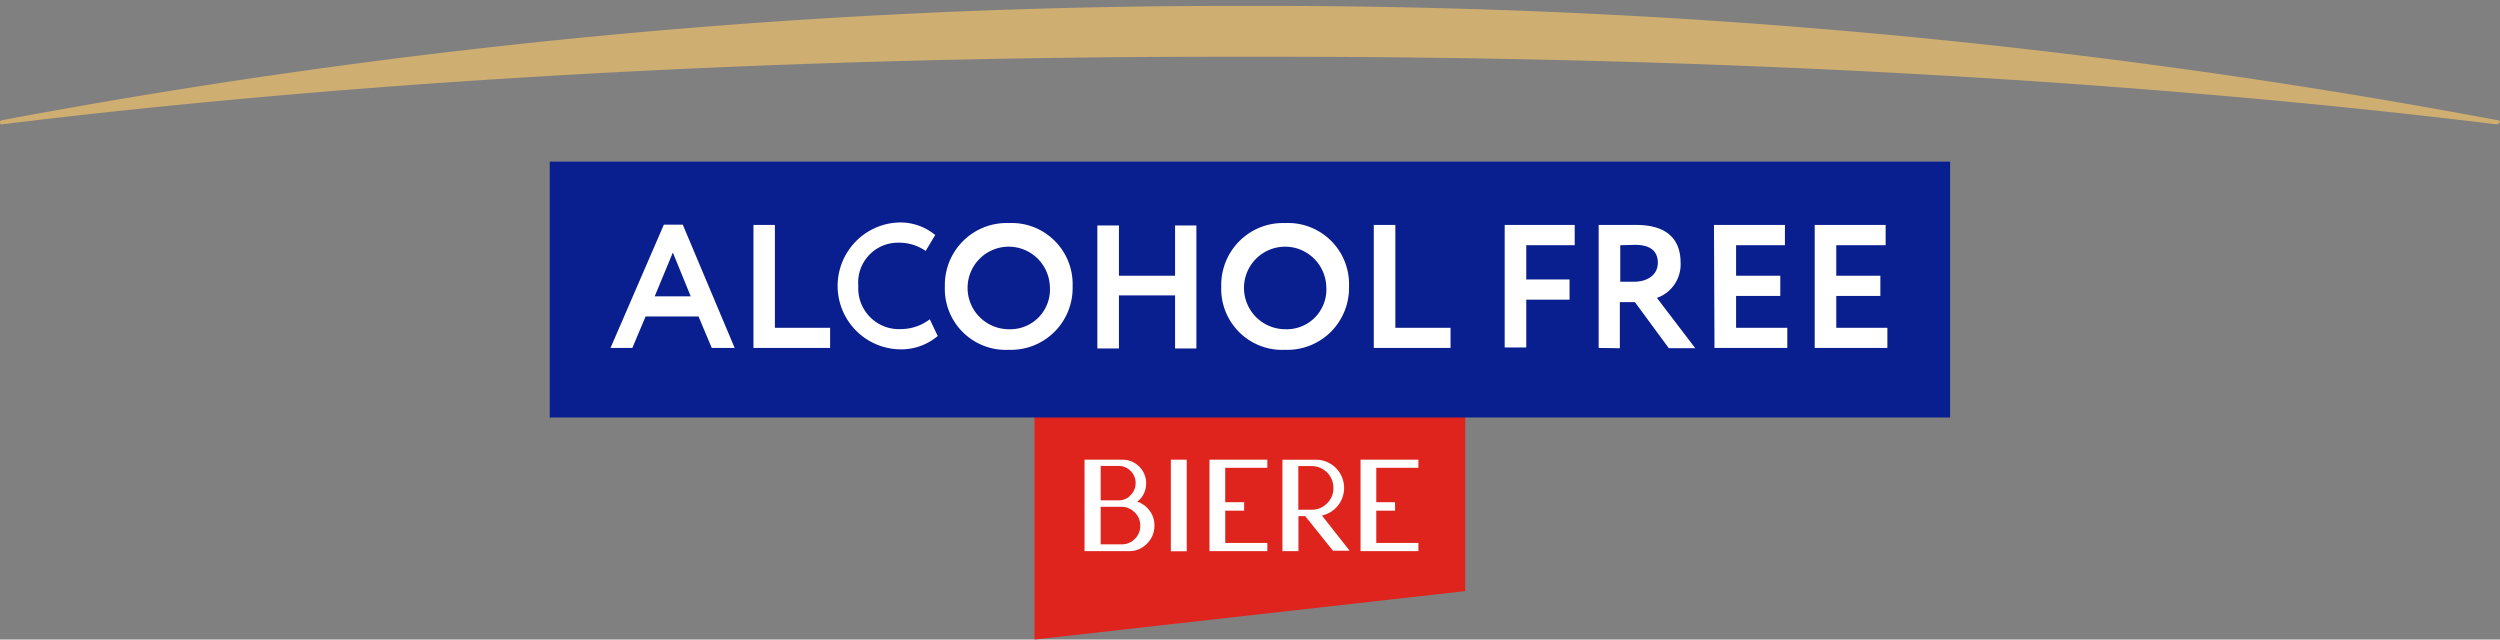 <svg width="129" height="33" fill="none" xmlns="http://www.w3.org/2000/svg"><rect width="100%" height="100%" fill="#808080" stroke="none"/><path d="M64.493 19.618c-3.757 0-7.461.055-11.113.165V33l22.226-2.5V19.782a371.154 371.154 0 0 0-11.113-.164Z" fill="#DF231D"/><path d="M58.68 25.885c.127-.093.232-.212.308-.35a1.22 1.22 0 0 0-1.052-1.815h-1.974v4.719h2.295a1.253 1.253 0 0 0 .929-.39 1.275 1.275 0 0 0 .382-.932 1.248 1.248 0 0 0-.286-.815 1.297 1.297 0 0 0-.602-.417Zm-.341-.336a.786.786 0 0 1-.58.267h-.964v-1.774h.93a.84.84 0 0 1 .614.26.855.855 0 0 1 .26.624.873.873 0 0 1-.26.623Zm-1.544.603h1.073a.94.94 0 0 1 .683.287.918.918 0 0 1 .286.685.934.934 0 0 1-.28.685.943.943 0 0 1-.683.28h-1.079v-1.937Zm4.44-2.432h-.82v4.726h.82V23.72Zm1.175 4.719h2.985v-.425h-2.172V26.35h.976v-.438h-.977v-1.774h2.173v-.418H62.41v4.719Zm10.779-4.301v-.418h-2.985v4.719h2.985v-.425h-2.173V26.35h.97v-.438h-.97v-1.774h2.172Zm-5.008 2.472a1.461 1.461 0 0 0 .75-2.462 1.453 1.453 0 0 0-1.03-.427h-1.728v4.718H67v-1.808h.348l1.435 1.788h.86l-1.434-1.822-.028.013Zm.294-.636a1.085 1.085 0 0 1-.799.328h-.683V24.05h.683a1.119 1.119 0 0 1 1.127 1.13 1.078 1.078 0 0 1-.328.795Z" fill="#fff"/><path d="M100.626 8.339h-72.26v13.204h72.26V8.339Z" fill="#0A1F8F"/><path d="M34.255 11.592h.976l2.678 6.362h-1.182l-.683-1.623h-2.732l-.683 1.623h-1.127l2.753-6.362Zm-.472 3.698h1.858l-.922-2.26-.936 2.26Zm5.096-3.684h1.106v5.307h2.849v1.041h-3.955v-6.348Zm9.508 5.732a2.919 2.919 0 0 1-2.05.684 3.261 3.261 0 0 1-2.21-1.008 3.278 3.278 0 0 1 0-4.523 3.26 3.26 0 0 1 2.21-1.009c.698-.03 1.381.2 1.92.644l-.492.822a2.407 2.407 0 0 0-1.427-.425 2.044 2.044 0 0 0-1.516.664 2.056 2.056 0 0 0-.533 1.569 2.108 2.108 0 0 0 1.326 2.082c.273.108.566.156.86.143a2.467 2.467 0 0 0 1.502-.506l.41.863Zm3.661-5.828a3.141 3.141 0 0 1 2.367.91 3.158 3.158 0 0 1 .932 2.363 3.2 3.2 0 0 1-.945 2.348 3.183 3.183 0 0 1-2.354.919 3.135 3.135 0 0 1-2.363-.907 3.15 3.15 0 0 1-.93-2.36 3.198 3.198 0 0 1 2.022-3.055 3.175 3.175 0 0 1 1.271-.218Zm0 5.478a2.045 2.045 0 0 0 2.014-1.368 2.06 2.06 0 0 0 .11-.857 2.134 2.134 0 0 0-1.375-1.898 2.119 2.119 0 0 0-2.282.521 2.132 2.132 0 0 0 1.533 3.602Zm8.586-1.746h-2.896v2.74h-1.114v-6.349h1.114v2.596h2.896v-2.596h1.1v6.349h-1.1v-2.74Zm5.676-3.732a3.141 3.141 0 0 1 2.368.91 3.158 3.158 0 0 1 .931 2.363 3.2 3.2 0 0 1-.945 2.348 3.183 3.183 0 0 1-2.354.919 3.135 3.135 0 0 1-2.363-.907 3.15 3.15 0 0 1-.93-2.36 3.198 3.198 0 0 1 2.022-3.055 3.175 3.175 0 0 1 1.271-.218Zm0 5.478a2.045 2.045 0 0 0 2.015-1.368 2.06 2.06 0 0 0 .11-.857 2.134 2.134 0 0 0-1.376-1.898 2.119 2.119 0 0 0-2.281.521 2.132 2.132 0 0 0 1.532 3.602Zm4.577-5.382H72v5.307h2.848v1.041h-3.961v-6.348Zm6.755 0h3.613v1.047h-2.5v1.767h2.234v1.041h-2.234v2.466h-1.113v-6.321Zm4.849 6.348v-6.348h1.926c1.728 0 2.302.856 2.302 1.958a1.832 1.832 0 0 1-1.222 1.808l1.98 2.596h-1.366l-1.748-2.377h-.779v2.377l-1.093-.014Zm1.114-5.3v1.883h.724c.642 0 1.215-.329 1.215-.98 0-.5-.273-.924-1.174-.924l-.765.02Zm4.835-1.048h3.662v1.047h-2.52v1.576h2.281v1.04h-2.281v1.644h2.643v1.041h-3.757l-.027-6.348Zm5.199 0h3.66v1.047h-2.547v1.576h2.275v1.04h-2.275v1.644h2.637v1.041h-3.75v-6.348Z" fill="#fff"/><path d="M128.877 6.202A344.252 344.252 0 0 0 65.907.306H63.08A344.233 344.233 0 0 0 .103 6.202c-.192.048-.123.233 0 .213C18.06 4.216 39.719 2.929 63.038 2.929h2.828c23.34 0 44.986 1.287 62.943 3.486.191 0 .259-.213.068-.213Z" fill="#CEAE71"/></svg>